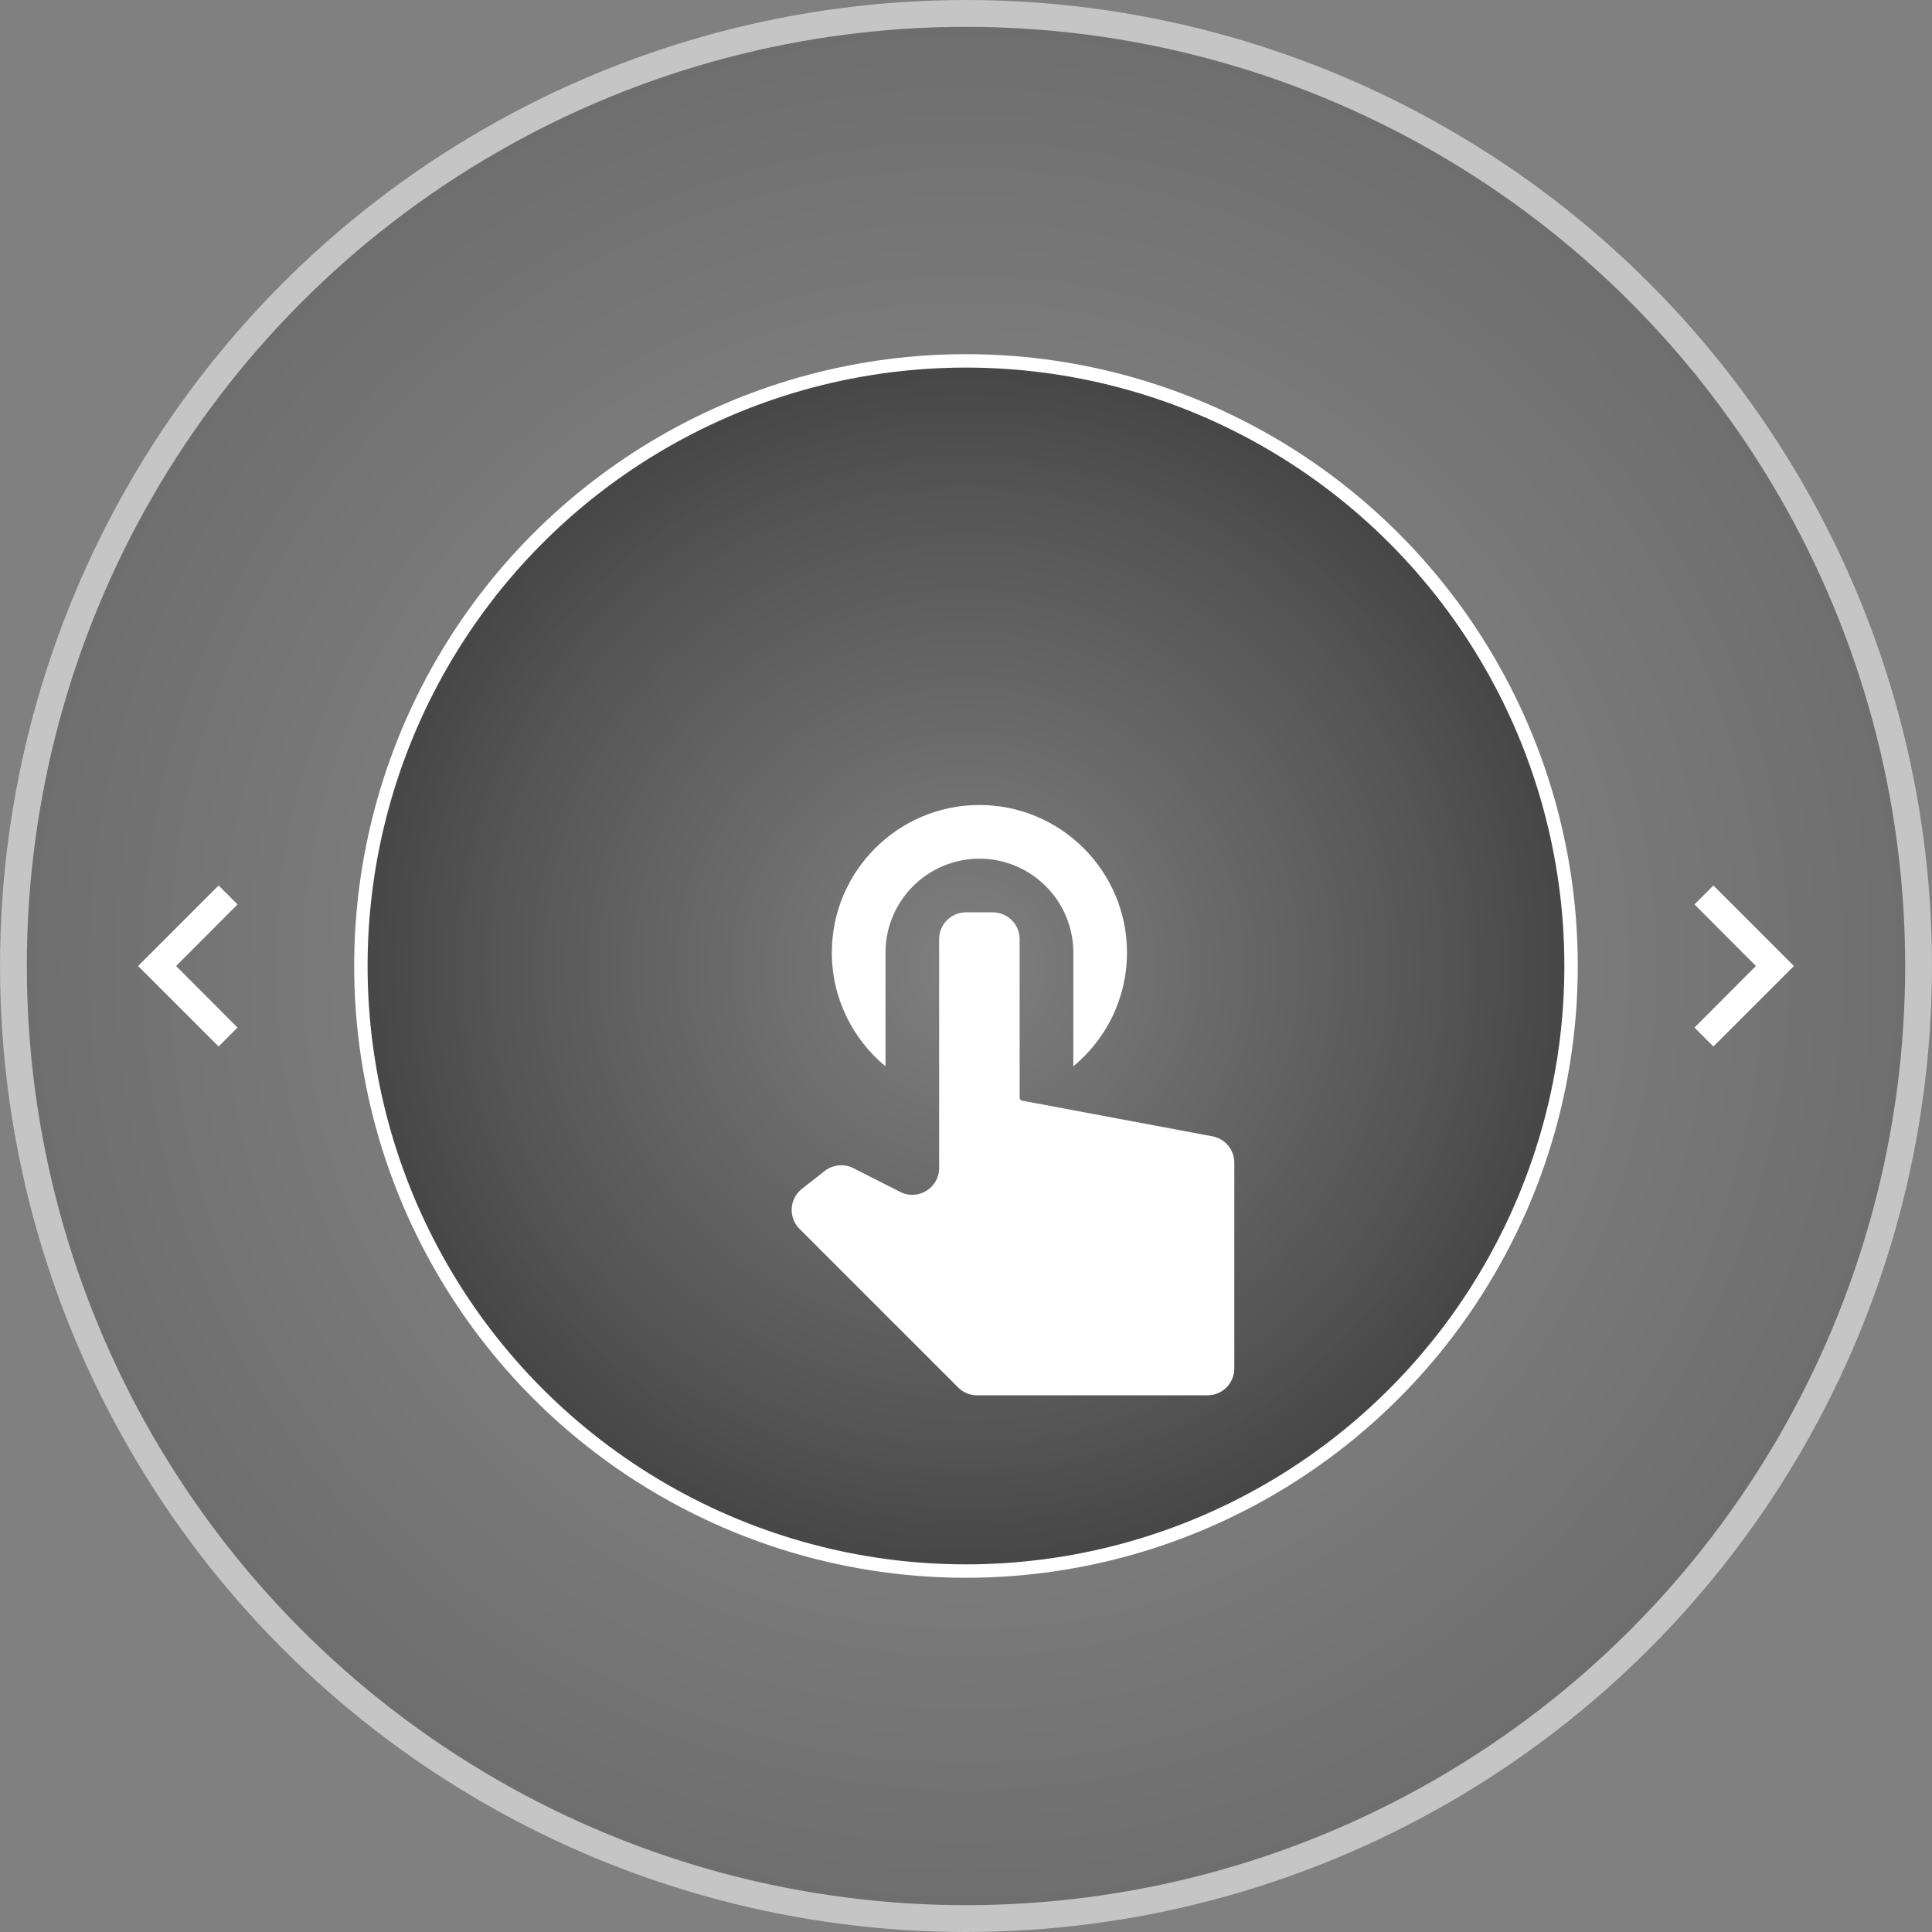 <svg width="72" height="72" viewBox="0 0 72 72" fill="none" xmlns="http://www.w3.org/2000/svg">
<rect x="0" y="0" width="72" height="72" fill="#808080" stroke="none"/>
<circle cx="36" cy="36" r="36" fill="url(#paint0_radial_2035_4726)" fill-opacity="0.2"/>
<circle cx="36" cy="36" r="35.5" stroke="white" stroke-opacity="0.6"/>
<circle cx="35.999" cy="35.999" r="22.55" fill="url(#paint1_radial_2035_4726)" fill-opacity="0.8" stroke="white" stroke-width="0.5"/>
<path d="M36.999 34C37.551 34 37.999 34.448 37.999 35V40.912C37.999 40.964 38.039 41.008 38.09 41.018L45.184 42.347C45.656 42.435 45.999 42.849 45.999 43.33V51C45.999 51.552 45.551 52 44.999 52H36.413C36.148 52 35.894 51.895 35.706 51.707L29.797 45.798C29.373 45.374 29.414 44.674 29.886 44.304L30.732 43.64C31.038 43.4 31.456 43.358 31.803 43.534L33.547 44.419C34.212 44.756 34.999 44.273 34.999 43.527V35C34.999 34.448 35.447 34 35.999 34H36.999Z" fill="white"/>
<path d="M36.5 30C33.467 30 31 32.467 31 35.5C31 37.204 31.779 38.73 33 39.739V35.5C33 33.57 34.57 32 36.5 32C38.43 32 40 33.57 40 35.5V39.739C41.221 38.729 42 37.204 42 35.5C42 32.467 39.533 30 36.5 30Z" fill="white"/>
<path d="M63.148 38.295L65.438 36L63.148 33.705L63.853 33L66.853 36L63.853 39L63.148 38.295Z" fill="white"/>
<path d="M8.852 38.295L6.562 36L8.852 33.705L8.147 33L5.147 36L8.147 39L8.852 38.295Z" fill="white"/>
<defs>
<radialGradient id="paint0_radial_2035_4726" cx="0" cy="0" r="1" gradientUnits="userSpaceOnUse" gradientTransform="translate(36 36) rotate(90) scale(42.75)">
<stop offset="0.408" stop-opacity="0"/>
<stop offset="1"/>
</radialGradient>
<radialGradient id="paint1_radial_2035_4726" cx="0" cy="0" r="1" gradientUnits="userSpaceOnUse" gradientTransform="translate(35.999 35.999) rotate(91.363) scale(42.013)">
<stop stop-opacity="0"/>
<stop offset="1"/>
</radialGradient>
</defs>
</svg>
